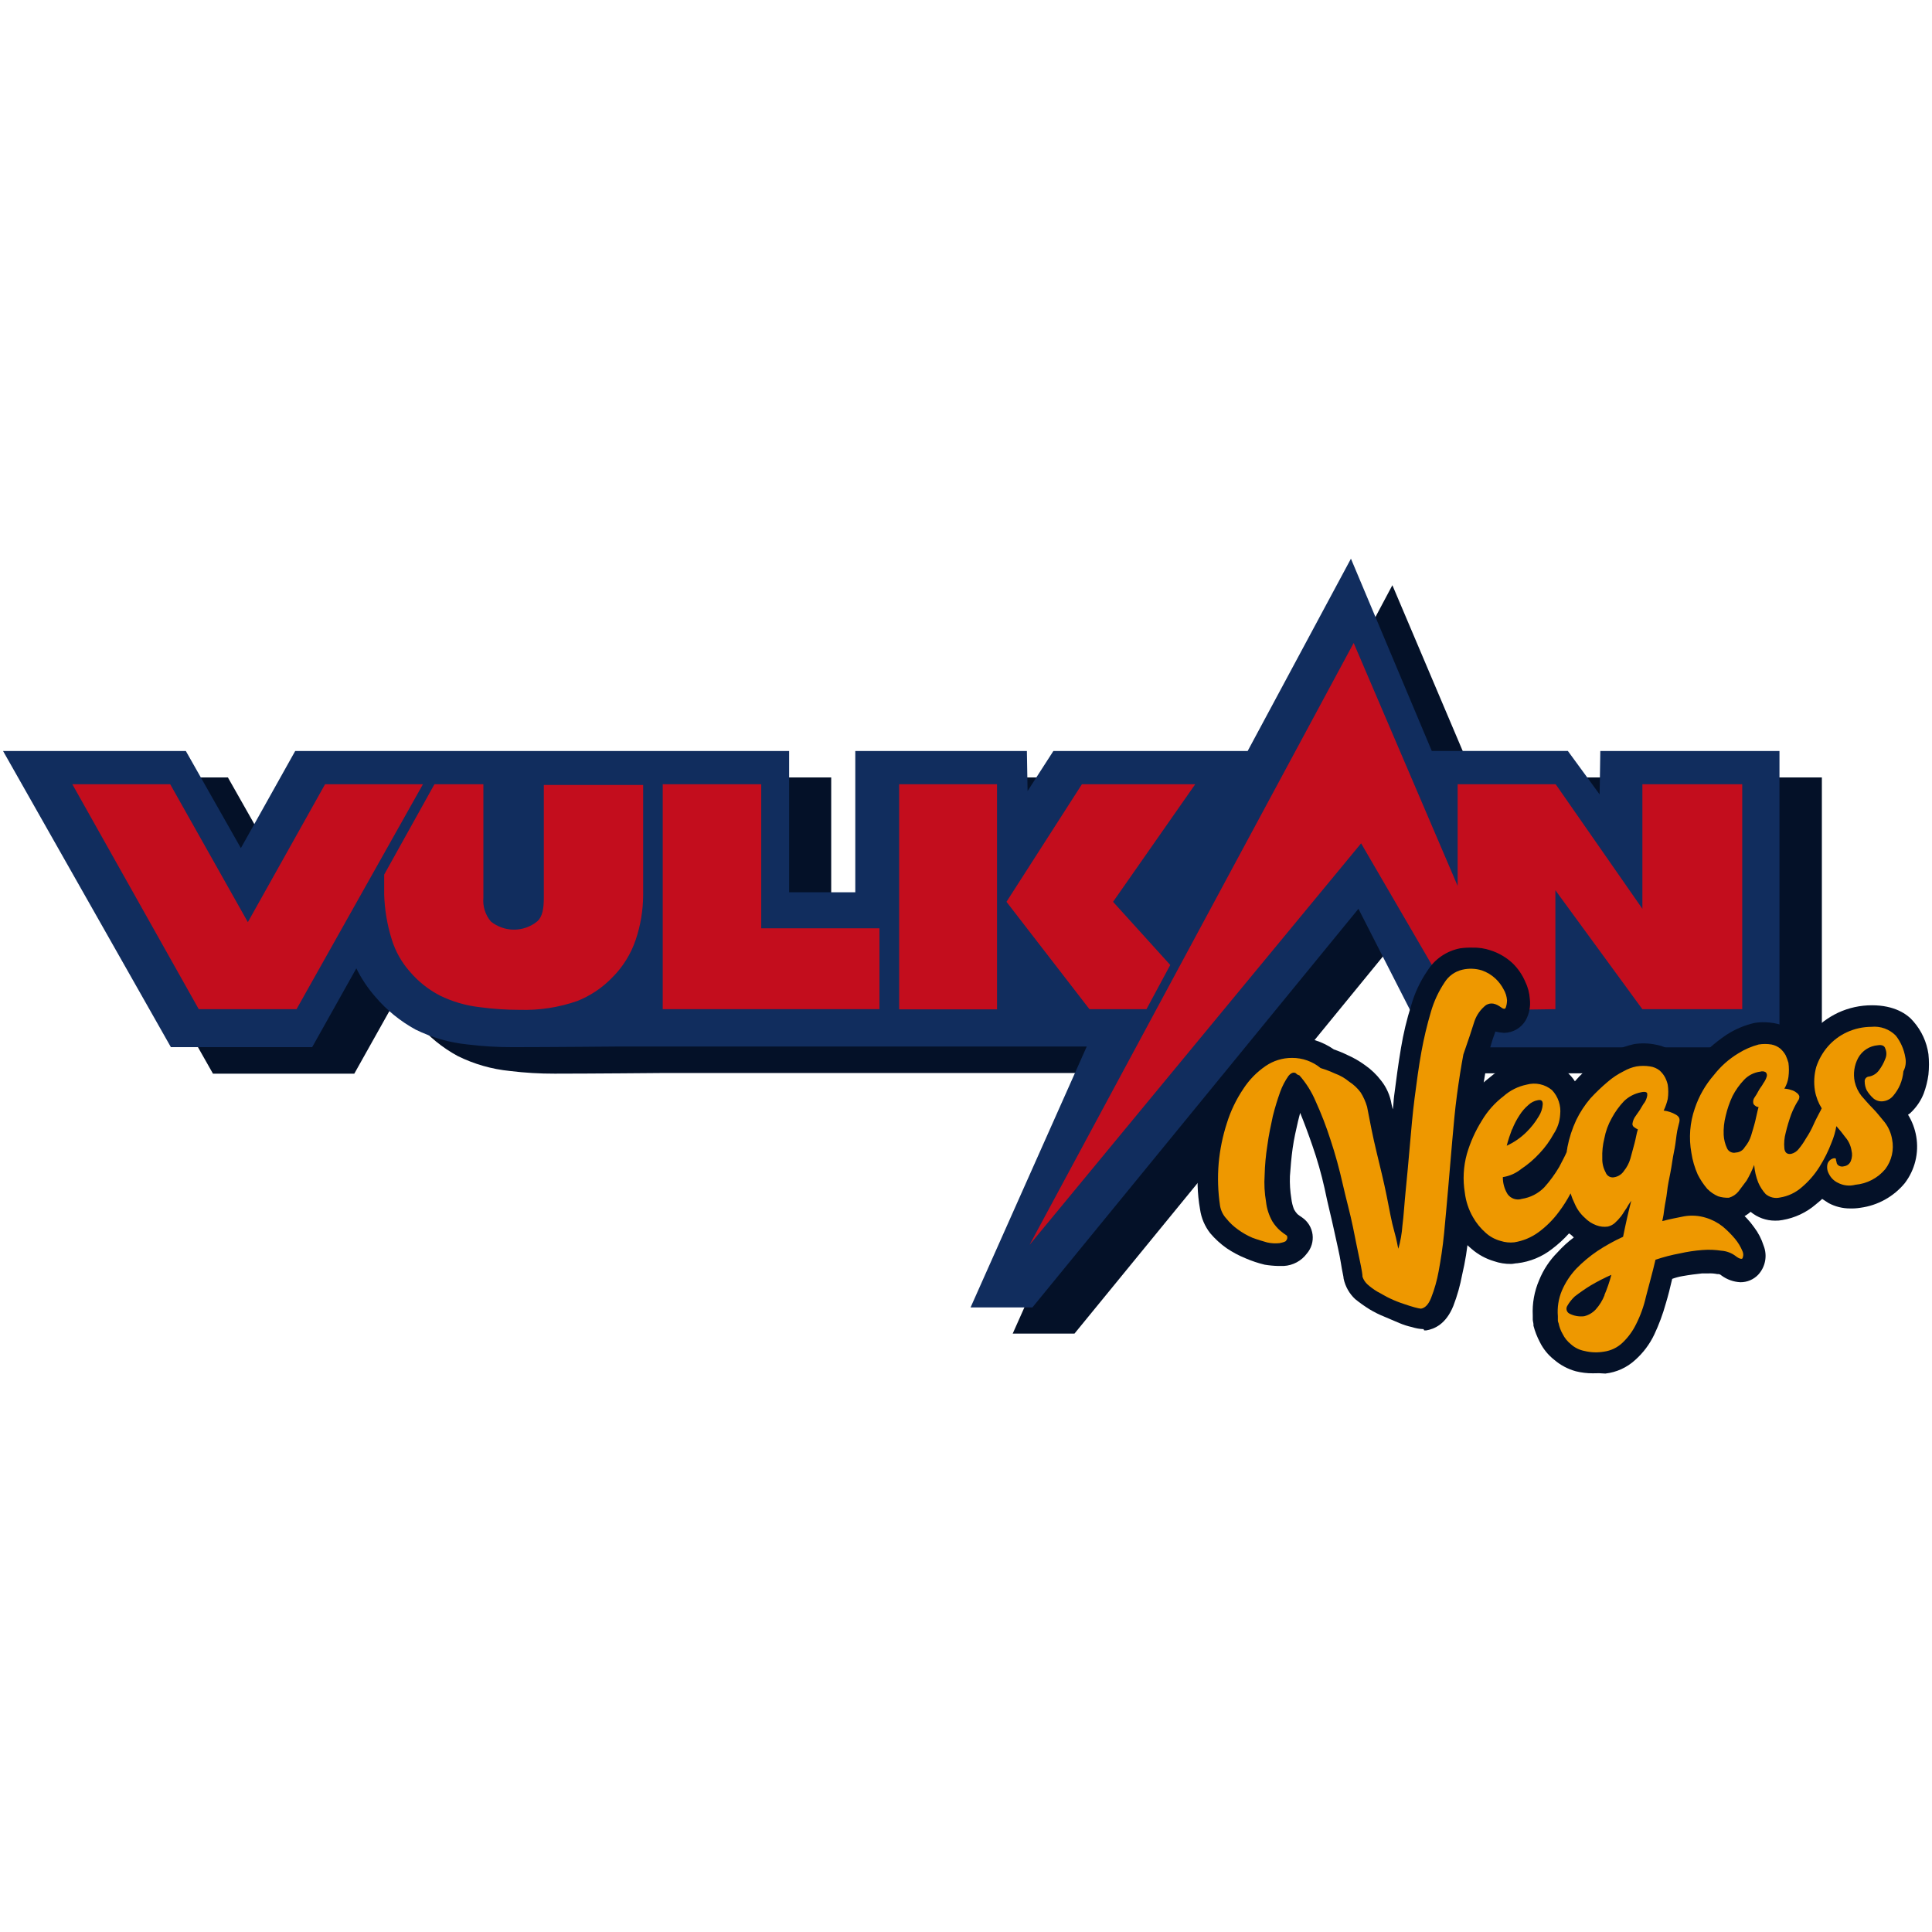 <?xml version="1.0"?>
<svg xmlns="http://www.w3.org/2000/svg" width="80" height="80" viewBox="0 0 304 130" fill="none">
<path d="M258.43 35.33L258.33 42.18L253.33 35.33H231.92L219.09 5.08L203 35.33H172.38L168.32 41.64L168.21 35.33H141.21V57.57H130.79V35.33H53.08L44.52 50.62L35.86 35.33H7.11L33.51 81.94H55.75L62.7 69.54C63.496 71.164 64.505 72.674 65.7 74.03C67.47 76.114 69.609 77.853 72.01 79.16C74.588 80.438 77.377 81.237 80.24 81.52C82.579 81.807 84.934 81.947 87.29 81.94C92.85 81.94 103.97 81.84 103.97 81.84H177.63L159.35 122.84H169.07L220.39 60.09L231.5 81.89H286.67V35.33H258.43Z" fill="#041128"/>
<path d="M251.81 31.17L251.7 38L246.7 31.16H225.29L212.57 0.91L196.32 31.17H165.75L161.69 37.47L161.58 31.17H134.58V53.4H124.17V31.17H46.45L37.901 46.45L29.241 31.17H0.48L26.89 77.77H49.12L56.071 65.37C56.87 66.991 57.878 68.501 59.071 69.86C60.842 71.944 62.981 73.686 65.38 75C67.961 76.27 70.749 77.066 73.611 77.35C75.953 77.637 78.311 77.777 80.671 77.77C86.231 77.77 97.341 77.67 97.341 77.67H171L152.72 118.72H162.45L213.75 56L224.87 77.8H280V31.17H251.81Z" fill="#112D5E"/>
<path d="M85.57 36.4V54.26C85.57 55.97 85.36 57.26 84.51 58C83.48 58.828 82.197 59.28 80.875 59.28C79.553 59.28 78.27 58.828 77.24 58C76.805 57.486 76.477 56.89 76.275 56.248C76.072 55.606 75.999 54.93 76.06 54.26V36.4H68.36L60.45 50.62V53.72C60.519 56.116 60.916 58.492 61.63 60.78C62.207 62.678 63.19 64.429 64.51 65.91C65.823 67.45 67.423 68.72 69.22 69.65C71.169 70.603 73.265 71.219 75.42 71.47C77.545 71.758 79.686 71.902 81.83 71.9C84.89 71.987 87.939 71.516 90.83 70.51C92.883 69.694 94.74 68.453 96.28 66.87C97.981 65.189 99.265 63.135 100.03 60.87C100.79 58.614 101.185 56.251 101.2 53.87V36.51H85.57V36.4Z" fill="#C30D1D"/>
<path d="M51.15 36.4L39 58.1L26.78 36.4H11.38L31.27 71.79H46.66L66.55 36.4H51.15Z" fill="#C30D1D"/>
<path d="M119.78 59.07V36.4H104.28V71.79H138.38V59.07H119.78Z" fill="#C30D1D"/>
<path d="M180.4 71.79L184.14 64.84L175.14 54.9L188.07 36.4H170.24L158.37 54.9L171.42 71.79H180.4Z" fill="#C30D1D"/>
<path d="M141.48 53V71.82H156.88V36.4H141.48V53Z" fill="#C30D1D"/>
<path d="M258.43 36.4V56L244.86 36.51L244.75 36.4H229.36V52.4L213 14.17L162 108.88L214.17 45.7L229.35 71.79L237.15 71.9L244.74 71.79V53.08L258.42 71.79H274.14V36.4H258.43Z" fill="#C30D1D"/>
<path d="M224 122.14C223.381 122.118 222.769 122.01 222.18 121.82C221.494 121.67 220.825 121.455 220.18 121.18C219.43 120.86 218.69 120.54 217.83 120.18C217.016 119.855 216.23 119.463 215.48 119.01C214.697 118.523 213.946 117.989 213.23 117.41C212.313 116.55 211.681 115.43 211.42 114.2C211.42 113.88 211.2 113.13 210.99 111.74C210.78 110.35 210.35 108.64 209.92 106.61C209.49 104.58 208.92 102.44 208.42 99.98C207.911 97.701 207.27 95.454 206.5 93.25C205.833 91.317 205.193 89.603 204.58 88.11L204.25 89.4C203.93 90.79 203.61 92.18 203.4 93.67C203.19 95.16 203.08 96.56 202.97 98.06C202.926 99.238 203 100.417 203.19 101.58C203.256 102.165 203.397 102.74 203.61 103.29C203.758 103.561 203.94 103.813 204.15 104.04C204.39 104.232 204.641 104.413 204.9 104.58C205.343 104.885 205.717 105.28 205.998 105.739C206.279 106.198 206.46 106.711 206.53 107.245C206.6 107.779 206.556 108.321 206.403 108.837C206.25 109.353 205.99 109.831 205.64 110.24C205.214 110.814 204.668 111.287 204.038 111.626C203.409 111.965 202.713 112.161 202 112.2H201.14C200.422 112.183 199.707 112.116 199 112C197.973 111.753 196.969 111.418 196 111C194.946 110.573 193.941 110.037 193 109.4C192.046 108.729 191.183 107.94 190.43 107.05C189.577 105.962 189.025 104.668 188.83 103.3C188.386 100.794 188.316 98.236 188.62 95.71C188.833 93.325 189.333 90.975 190.11 88.71C190.799 86.541 191.811 84.488 193.11 82.62C194.299 80.781 195.863 79.214 197.7 78.02C199.516 76.84 201.634 76.208 203.8 76.2V76.2C205.978 76.21 208.103 76.883 209.89 78.13C210.611 78.373 211.316 78.664 212 79C212.981 79.431 213.913 79.968 214.78 80.6C215.758 81.279 216.622 82.109 217.34 83.06C218.174 84.118 218.728 85.37 218.95 86.7C219.05 87.02 219.05 87.23 219.16 87.55C219.27 86.8 219.27 86.16 219.37 85.41C219.7 82.85 220.02 80.41 220.44 77.93C220.815 75.651 221.353 73.402 222.05 71.2C222.599 69.252 223.464 67.408 224.61 65.74C225.178 64.833 225.926 64.052 226.809 63.447C227.691 62.842 228.689 62.424 229.74 62.22C230.379 62.129 231.024 62.092 231.67 62.11C232.648 62.079 233.623 62.225 234.55 62.54C235.825 62.948 236.996 63.631 237.98 64.54C238.831 65.361 239.511 66.344 239.98 67.43C240.407 68.295 240.658 69.237 240.72 70.2C240.856 71.346 240.632 72.507 240.08 73.52C239.732 74.121 239.234 74.622 238.635 74.973C238.035 75.324 237.354 75.512 236.66 75.52C236.191 75.49 235.726 75.42 235.27 75.31V75.41C234.762 76.73 234.37 78.092 234.1 79.48C233.78 81.29 233.46 83.43 233.1 85.57C232.74 87.71 232.57 90.17 232.36 92.73L231.72 100.21C231.5 102.67 231.29 105.13 231.07 107.38C230.885 109.468 230.551 111.54 230.07 113.58C229.758 115.256 229.293 116.899 228.68 118.49C227.51 121.38 225.68 122.13 224.41 122.34H224.09L224 122.14Z" fill="#041128"/>
<path d="M250.63 129.09C249.731 129.094 248.834 128.986 247.96 128.77C246.7 128.424 245.532 127.802 244.54 126.95C243.592 126.203 242.823 125.253 242.29 124.17C241.861 123.354 241.526 122.492 241.29 121.6V121.39C241.29 121.18 241.18 120.86 241.18 120.64V120C241.083 118.094 241.425 116.192 242.18 114.44C242.841 112.801 243.824 111.312 245.07 110.06C245.847 109.194 246.708 108.407 247.64 107.71C247.415 107.47 247.163 107.255 246.89 107.07C246.08 107.969 245.186 108.79 244.22 109.52C242.641 110.756 240.752 111.535 238.76 111.77C238.44 111.77 238.12 111.88 237.76 111.88C236.852 111.894 235.948 111.748 235.09 111.45C233.789 111.066 232.586 110.408 231.56 109.52C230.41 108.555 229.436 107.398 228.68 106.1C227.795 104.558 227.211 102.861 226.96 101.1C226.515 98.571 226.663 95.973 227.39 93.51C228.032 91.292 228.967 89.17 230.17 87.2C231.309 85.393 232.758 83.802 234.45 82.5C235.961 81.19 237.813 80.336 239.79 80.04C240.356 79.952 240.928 79.915 241.5 79.93C243.43 79.878 245.306 80.569 246.74 81.86C247.148 82.242 247.507 82.671 247.81 83.14C248.702 82.102 249.708 81.17 250.81 80.36C251.799 79.57 252.876 78.899 254.02 78.36C255.011 77.89 256.051 77.531 257.12 77.29C257.686 77.202 258.258 77.165 258.83 77.18C259.443 77.193 260.053 77.266 260.65 77.4C261.718 77.594 262.714 78.075 263.53 78.79C264.279 79.409 264.898 80.171 265.35 81.03C265.67 81.78 265.89 82.53 266.1 83.17C266.24 84.019 266.276 84.882 266.21 85.74C266.978 86.292 267.547 87.076 267.835 87.976C268.124 88.876 268.115 89.845 267.81 90.74C267.7 91.17 267.6 91.74 267.49 92.34L267.06 95.12L266.06 100.9H266.49C267.545 100.911 268.592 101.09 269.59 101.43C270.973 101.885 272.273 102.561 273.44 103.43C274.426 104.183 275.289 105.084 276 106.1C276.664 106.969 277.172 107.947 277.5 108.99C277.808 109.759 277.89 110.6 277.738 111.415C277.586 112.229 277.205 112.984 276.64 113.59C276.28 113.962 275.847 114.257 275.37 114.459C274.892 114.66 274.379 114.762 273.86 114.76V114.76C272.776 114.709 271.732 114.336 270.86 113.69C270.777 113.607 270.676 113.546 270.565 113.509C270.454 113.473 270.336 113.463 270.22 113.48C269.764 113.385 269.296 113.348 268.83 113.37H267.83C266.83 113.48 265.9 113.59 264.73 113.8C264.181 113.892 263.642 114.036 263.12 114.23C262.8 115.62 262.48 116.9 262.12 118.08C261.655 119.765 261.046 121.408 260.3 122.99C259.577 124.51 258.557 125.87 257.3 126.99C256.001 128.185 254.355 128.935 252.6 129.13C251.946 129.07 251.287 129.056 250.63 129.09Z" fill="#041128"/>
<path d="M271.48 105.14C270.673 105.153 269.871 105.007 269.12 104.71C267.961 104.262 266.906 103.581 266.02 102.71C265.13 101.813 264.409 100.763 263.89 99.61C263.207 98.237 262.77 96.754 262.6 95.23C262.049 92.267 262.269 89.213 263.24 86.36C264.04 84.044 265.275 81.902 266.88 80.05C268.259 78.462 269.839 77.06 271.58 75.88C272.949 74.975 274.47 74.325 276.07 73.96C276.602 73.872 277.141 73.835 277.68 73.85C278.289 73.864 278.895 73.934 279.49 74.06C280.475 74.266 281.395 74.709 282.17 75.35C282.812 75.848 283.355 76.462 283.77 77.16C284.103 76.525 284.535 75.948 285.05 75.45C286.225 74.155 287.642 73.102 289.22 72.35C290.896 71.572 292.723 71.173 294.57 71.18V71.18C298.09 71.18 300.13 72.57 301.09 73.74C302.354 75.186 303.171 76.968 303.44 78.87C303.551 79.937 303.551 81.013 303.44 82.08C303.304 83.105 303.052 84.111 302.69 85.08C302.278 86.12 301.658 87.066 300.87 87.86C300.688 88.074 300.472 88.256 300.23 88.4C300.875 89.447 301.313 90.608 301.52 91.82C301.742 93.108 301.694 94.427 301.381 95.695C301.068 96.964 300.496 98.154 299.7 99.19C297.949 101.3 295.468 102.674 292.75 103.04C292.222 103.127 291.686 103.164 291.15 103.15C289.954 103.159 288.774 102.866 287.72 102.3L286.72 101.65C286.4 101.97 286.08 102.19 285.72 102.51C284.23 103.791 282.418 104.641 280.48 104.97C280.096 105.048 279.703 105.082 279.31 105.07C277.904 105.072 276.541 104.58 275.46 103.68C274.641 104.397 273.642 104.878 272.57 105.07C272.211 105.133 271.845 105.157 271.48 105.14Z" fill="#041128"/>
<path d="M232 73.71C232.345 72.698 232.978 71.809 233.82 71.15C234.56 70.72 235.31 70.83 236.28 71.57C236.6 71.79 236.81 71.79 236.92 71.57C237.057 71.195 237.128 70.799 237.13 70.4C237.088 69.797 236.907 69.211 236.6 68.69C236.27 68.051 235.833 67.473 235.31 66.98C234.695 66.405 233.966 65.965 233.17 65.69C232.164 65.381 231.094 65.346 230.07 65.59C228.919 65.865 227.923 66.584 227.3 67.59C226.355 69.005 225.634 70.556 225.16 72.19C224.547 74.262 224.046 76.365 223.66 78.49C223.23 80.84 222.91 83.3 222.59 85.76C222.27 88.22 222.06 90.76 221.84 93.25C221.62 95.74 221.42 98.06 221.2 100.19C220.98 102.32 220.88 104.26 220.67 105.86C220.583 107.089 220.368 108.306 220.03 109.49C219.92 109.17 219.81 108.21 219.38 106.72C218.95 105.23 218.64 103.4 218.21 101.26C217.78 99.12 217.21 96.77 216.61 94.31C216.01 91.85 215.54 89.4 215.11 87.15C214.882 86.361 214.545 85.607 214.11 84.91C213.613 84.234 212.996 83.654 212.29 83.2C211.62 82.643 210.859 82.207 210.04 81.91C209.313 81.577 208.565 81.293 207.8 81.06C206.537 80.018 204.948 79.452 203.31 79.46C201.822 79.453 200.368 79.9 199.14 80.74C197.733 81.702 196.533 82.937 195.61 84.37C194.504 86.021 193.642 87.823 193.05 89.72C192.388 91.766 191.955 93.879 191.76 96.02C191.568 98.268 191.642 100.53 191.98 102.76C192.113 103.509 192.461 104.204 192.98 104.76C193.504 105.412 194.117 105.987 194.8 106.47C195.497 106.978 196.248 107.408 197.04 107.75C197.9 108.07 198.65 108.29 199.39 108.5C200.023 108.641 200.675 108.678 201.32 108.61C201.85 108.5 202.32 108.4 202.39 108.18C202.48 108.08 202.538 107.954 202.556 107.821C202.574 107.687 202.551 107.551 202.49 107.43C202.144 107.201 201.81 106.954 201.49 106.69C200.989 106.259 200.557 105.753 200.21 105.19C199.668 104.236 199.327 103.181 199.21 102.09C198.971 100.714 198.898 99.314 198.99 97.92C199.029 96.346 199.173 94.775 199.42 93.22C199.63 91.61 199.96 90.12 200.28 88.62C200.605 87.318 200.996 86.033 201.45 84.77C201.769 83.898 202.199 83.071 202.73 82.31C203.16 81.78 203.59 81.67 203.91 81.88C204.048 82.046 204.238 82.159 204.45 82.2C205.518 83.41 206.382 84.784 207.01 86.27C207.913 88.252 208.698 90.285 209.36 92.36C210.11 94.61 210.75 96.96 211.29 99.36C211.83 101.76 212.46 103.96 212.89 106.09C213.32 108.22 213.64 109.84 213.96 111.33C214.28 112.82 214.39 113.58 214.39 113.9C214.54 114.346 214.798 114.748 215.14 115.07C215.633 115.515 216.169 115.911 216.74 116.25C217.38 116.57 218.02 117 218.74 117.32C219.434 117.651 220.149 117.935 220.88 118.17C221.52 118.39 222.16 118.6 222.59 118.71C223.02 118.82 223.44 118.92 223.59 118.92C224.23 118.81 224.77 118.28 225.19 117.21C225.719 115.862 226.114 114.465 226.37 113.04C226.69 111.33 227.01 109.3 227.23 107.04C227.45 104.78 227.65 102.44 227.87 99.98C228.09 97.52 228.29 94.98 228.51 92.5C228.73 90.02 228.94 87.58 229.26 85.23C229.58 82.88 229.9 80.84 230.26 78.92C231.07 76.6 231.6 75 232 73.71Z" fill="#EE9800"/>
<path d="M273 107.92C272.417 107.226 271.774 106.584 271.08 106C270.286 105.372 269.38 104.9 268.41 104.61C267.3 104.266 266.125 104.191 264.98 104.39C263.92 104.61 262.74 104.82 261.56 105.14C261.707 104.507 261.814 103.866 261.88 103.22C261.99 102.36 262.21 101.51 262.31 100.54C262.41 99.57 262.63 98.54 262.85 97.44C263.07 96.34 263.17 95.31 263.38 94.34C263.59 93.37 263.7 92.42 263.81 91.56C263.92 90.7 264.13 90.07 264.24 89.56C264.35 89.05 264.24 88.71 263.7 88.39C263.111 88.048 262.457 87.83 261.78 87.75C262.058 87.168 262.272 86.558 262.42 85.93C262.53 85.184 262.53 84.426 262.42 83.68C262.324 83.274 262.18 82.881 261.99 82.51C261.769 82.108 261.482 81.746 261.14 81.44C260.705 81.099 260.188 80.878 259.64 80.8C258.931 80.688 258.209 80.688 257.5 80.8C256.798 80.941 256.122 81.194 255.5 81.55C254.573 82.005 253.708 82.58 252.93 83.26C251.988 84.058 251.097 84.912 250.26 85.82C249.37 86.859 248.617 88.008 248.02 89.24C247.383 90.604 246.916 92.042 246.63 93.52C246.63 93.73 246.52 94.05 246.52 94.27C246.2 95.02 245.77 95.76 245.34 96.62C244.666 97.766 243.879 98.841 242.99 99.83C242.044 100.799 240.809 101.435 239.47 101.64C239.065 101.772 238.629 101.772 238.224 101.639C237.819 101.506 237.468 101.247 237.22 100.9C236.722 100.096 236.462 99.166 236.47 98.22C237.53 98.055 238.527 97.614 239.36 96.94C240.415 96.238 241.382 95.412 242.24 94.48C243.121 93.548 243.878 92.506 244.49 91.38C245.081 90.485 245.426 89.45 245.49 88.38C245.57 87.684 245.496 86.979 245.275 86.314C245.054 85.649 244.691 85.04 244.21 84.53C243.663 84.073 243.013 83.755 242.317 83.605C241.62 83.456 240.897 83.478 240.21 83.67C238.861 83.946 237.609 84.574 236.58 85.49C235.202 86.54 234.041 87.848 233.16 89.34C232.14 90.97 231.349 92.734 230.81 94.58C230.265 96.563 230.156 98.641 230.49 100.67C230.654 102.026 231.089 103.336 231.77 104.52C232.294 105.446 232.97 106.278 233.77 106.98C234.44 107.588 235.246 108.026 236.12 108.26C236.81 108.485 237.539 108.56 238.26 108.48C239.654 108.261 240.975 107.709 242.11 106.87C243.333 105.968 244.412 104.886 245.31 103.66C245.995 102.751 246.603 101.788 247.13 100.78C247.3 101.33 247.514 101.865 247.77 102.38C248.131 103.242 248.681 104.011 249.38 104.63C249.886 105.153 250.506 105.553 251.19 105.8C251.766 106.021 252.39 106.089 253 106C253.394 105.906 253.761 105.721 254.07 105.46C254.431 105.13 254.765 104.772 255.07 104.39C255.39 103.97 255.61 103.54 255.93 103.11C256.154 102.7 256.404 102.306 256.68 101.93C256.46 102.79 256.25 103.64 256.03 104.61C255.81 105.58 255.61 106.53 255.39 107.61C253.979 108.251 252.622 109.004 251.33 109.86C250.137 110.67 249.028 111.598 248.02 112.63C247.079 113.636 246.318 114.796 245.77 116.06C245.231 117.341 245.011 118.735 245.13 120.12V120.65C245.116 120.837 245.154 121.024 245.24 121.19C245.357 121.791 245.573 122.369 245.88 122.9C246.187 123.519 246.623 124.065 247.16 124.5C247.762 125.046 248.502 125.416 249.3 125.57C250.315 125.823 251.371 125.86 252.4 125.68C253.484 125.527 254.494 125.042 255.29 124.29C256.166 123.46 256.887 122.482 257.42 121.4C258.13 120.005 258.66 118.527 259 117C259.43 115.29 260 113.36 260.49 111.22C261.748 110.794 263.034 110.46 264.34 110.22C265.502 109.957 266.682 109.78 267.87 109.69C268.871 109.611 269.878 109.648 270.87 109.8C271.687 109.86 272.468 110.155 273.12 110.65C273.65 111.08 274.12 111.18 274.19 110.97C274.26 110.76 274.4 110.44 274.19 109.9C273.898 109.183 273.496 108.515 273 107.92V107.92ZM237.94 90.71C238.247 89.919 238.639 89.165 239.11 88.46C239.49 87.86 239.959 87.32 240.5 86.86C240.915 86.467 241.437 86.206 242 86.11C242.54 86.01 242.75 86.22 242.75 86.75C242.707 87.438 242.486 88.102 242.11 88.68C241.577 89.581 240.928 90.408 240.18 91.14C239.281 92.03 238.231 92.754 237.08 93.28C237.31 92.409 237.587 91.551 237.91 90.71H237.94ZM252.48 116.79C252.154 117.616 251.683 118.378 251.09 119.04C250.601 119.567 249.969 119.939 249.27 120.11C248.461 120.209 247.641 120.059 246.92 119.68C246.821 119.624 246.734 119.549 246.665 119.459C246.595 119.369 246.544 119.266 246.514 119.157C246.484 119.047 246.477 118.932 246.491 118.82C246.506 118.707 246.543 118.598 246.6 118.5C246.915 117.948 247.309 117.446 247.77 117.01C248.561 116.399 249.382 115.828 250.23 115.3C251.302 114.665 252.411 114.094 253.55 113.59C253.261 114.682 252.893 115.751 252.45 116.79H252.48ZM259.21 85.26C259.149 85.809 258.926 86.328 258.57 86.75C258.218 87.382 257.824 87.99 257.39 88.57C257.103 88.942 256.92 89.384 256.86 89.85C256.859 89.961 256.888 90.07 256.944 90.165C257 90.26 257.082 90.338 257.18 90.39C257.345 90.52 257.527 90.628 257.72 90.71C257.5 91.35 257.39 92.21 257.18 92.95C256.97 93.69 256.75 94.56 256.54 95.31C256.337 96.01 255.997 96.662 255.54 97.23C255.372 97.49 255.152 97.713 254.894 97.885C254.636 98.057 254.345 98.174 254.04 98.23C253.757 98.301 253.457 98.264 253.2 98.125C252.942 97.986 252.746 97.756 252.65 97.48C252.275 96.795 252.092 96.021 252.12 95.24C252.079 94.197 252.187 93.153 252.44 92.14C252.651 91.013 253.046 89.928 253.61 88.93C254.132 87.958 254.781 87.06 255.54 86.26C256.279 85.551 257.206 85.068 258.21 84.87C258.86 84.72 259.29 84.83 259.18 85.26H259.21Z" fill="#EE9800"/>
<path d="M299.8 79.38C299.597 78.133 299.085 76.958 298.31 75.96C297.813 75.455 297.21 75.068 296.543 74.827C295.877 74.586 295.165 74.499 294.46 74.57C293.131 74.575 291.818 74.865 290.61 75.42C289.462 75.95 288.44 76.716 287.61 77.67C286.802 78.609 286.184 79.695 285.79 80.87C285.449 82.09 285.377 83.37 285.58 84.62C285.754 85.607 286.118 86.551 286.65 87.4C286.54 87.5 286.54 87.72 286.43 87.82C286.11 88.46 285.68 89.21 285.36 89.96C285.033 90.706 284.641 91.422 284.19 92.1C283.847 92.703 283.452 93.275 283.01 93.81C282.715 94.184 282.303 94.449 281.84 94.56C281.19 94.67 280.84 94.34 280.77 93.7C280.689 92.874 280.76 92.04 280.98 91.24C281.211 90.264 281.499 89.303 281.84 88.36C282.126 87.615 282.481 86.899 282.9 86.22C282.985 86.116 283.049 85.996 283.086 85.867C283.124 85.739 283.136 85.603 283.12 85.47C283.038 85.251 282.887 85.066 282.69 84.94C282.444 84.733 282.153 84.585 281.84 84.51C281.496 84.388 281.135 84.318 280.77 84.3C281.108 83.745 281.326 83.125 281.41 82.48C281.511 81.733 281.511 80.977 281.41 80.23C281.293 79.831 281.15 79.44 280.98 79.06C280.759 78.655 280.468 78.293 280.12 77.99C279.716 77.666 279.239 77.447 278.73 77.35C278.068 77.243 277.392 77.243 276.73 77.35C275.6 77.651 274.521 78.119 273.53 78.74C272.047 79.634 270.742 80.793 269.68 82.16C268.345 83.692 267.326 85.473 266.68 87.4C265.899 89.648 265.713 92.059 266.14 94.4C266.317 95.58 266.654 96.73 267.14 97.82C267.549 98.627 268.053 99.382 268.64 100.07C269.13 100.566 269.711 100.963 270.35 101.24C270.902 101.414 271.482 101.489 272.06 101.46C272.651 101.288 273.174 100.939 273.56 100.46C273.98 99.93 274.41 99.29 274.84 98.75C275.295 97.964 275.689 97.145 276.02 96.3C276.092 97.25 276.308 98.184 276.66 99.07C276.946 99.738 277.341 100.353 277.83 100.89C278.138 101.148 278.501 101.33 278.892 101.424C279.282 101.518 279.689 101.52 280.08 101.43C281.35 101.228 282.535 100.67 283.5 99.82C284.588 98.904 285.526 97.825 286.28 96.62C287.049 95.405 287.692 94.115 288.2 92.77C288.546 91.944 288.798 91.082 288.95 90.2C289.444 90.745 289.908 91.316 290.34 91.91C290.868 92.515 291.215 93.257 291.34 94.05C291.475 94.581 291.44 95.14 291.24 95.65C291.158 95.878 291.014 96.078 290.826 96.23C290.637 96.382 290.41 96.479 290.17 96.51C290.028 96.557 289.876 96.572 289.728 96.553C289.579 96.534 289.436 96.482 289.31 96.4C289.165 96.305 289.056 96.164 289 96C289 95.78 288.89 95.68 288.89 95.46C288.89 95.24 288.78 95.25 288.57 95.25C288.344 95.292 288.132 95.393 287.957 95.542C287.782 95.691 287.648 95.883 287.57 96.1C287.426 96.643 287.501 97.222 287.78 97.71C288.074 98.316 288.564 98.806 289.17 99.1C290.023 99.555 291.016 99.669 291.95 99.42C292.857 99.339 293.738 99.08 294.545 98.657C295.351 98.235 296.067 97.659 296.65 96.96C297.15 96.297 297.504 95.535 297.689 94.725C297.873 93.915 297.884 93.075 297.72 92.26C297.557 91.284 297.155 90.363 296.55 89.58C295.91 88.84 295.37 88.09 294.73 87.45C294.09 86.81 293.45 86.06 292.91 85.45C292.391 84.792 292.025 84.027 291.84 83.21C291.575 81.939 291.766 80.614 292.38 79.47C292.69 78.906 293.136 78.427 293.677 78.078C294.218 77.729 294.838 77.52 295.48 77.47C296.12 77.36 296.55 77.57 296.65 78C296.762 78.254 296.819 78.528 296.819 78.805C296.819 79.082 296.762 79.356 296.65 79.61C296.405 80.258 296.068 80.868 295.65 81.42C295.45 81.696 295.194 81.927 294.9 82.099C294.605 82.271 294.279 82.38 293.94 82.42C293.778 82.464 293.637 82.563 293.54 82.7C293.443 82.836 293.397 83.003 293.41 83.17C293.411 83.651 293.52 84.127 293.73 84.56C294.019 85.042 294.38 85.477 294.8 85.85C295.021 86.03 295.279 86.161 295.555 86.233C295.831 86.306 296.119 86.318 296.4 86.27C296.988 86.183 297.523 85.88 297.9 85.42C298.338 84.905 298.699 84.329 298.97 83.71C299.257 83.029 299.436 82.307 299.5 81.57C299.854 80.898 299.96 80.123 299.8 79.38V79.38ZM278 82.38C277.884 82.765 277.701 83.128 277.46 83.45C277.25 83.88 276.93 84.2 276.71 84.63C276.521 85 276.307 85.358 276.07 85.7C275.917 85.915 275.843 86.177 275.86 86.44C275.858 86.551 275.887 86.66 275.944 86.755C276 86.85 276.082 86.928 276.18 86.98C276.325 87.113 276.514 87.188 276.71 87.19C276.5 87.94 276.39 88.58 276.18 89.44C275.97 90.3 275.75 90.93 275.54 91.68C275.333 92.348 274.993 92.967 274.54 93.5C274.4 93.748 274.198 93.956 273.955 94.105C273.712 94.254 273.435 94.338 273.15 94.35C272.88 94.42 272.594 94.394 272.341 94.278C272.088 94.161 271.883 93.96 271.76 93.71C271.443 93.038 271.259 92.312 271.22 91.57C271.178 90.56 271.286 89.549 271.54 88.57C271.785 87.501 272.144 86.462 272.61 85.47C273.092 84.534 273.705 83.672 274.43 82.91C275.107 82.195 276.013 81.739 276.99 81.62C277.133 81.573 277.284 81.558 277.433 81.577C277.582 81.596 277.724 81.648 277.85 81.73C277.928 81.815 277.983 81.918 278.009 82.03C278.035 82.142 278.032 82.259 278 82.37V82.38Z" fill="#EE9800"/>
</svg>
